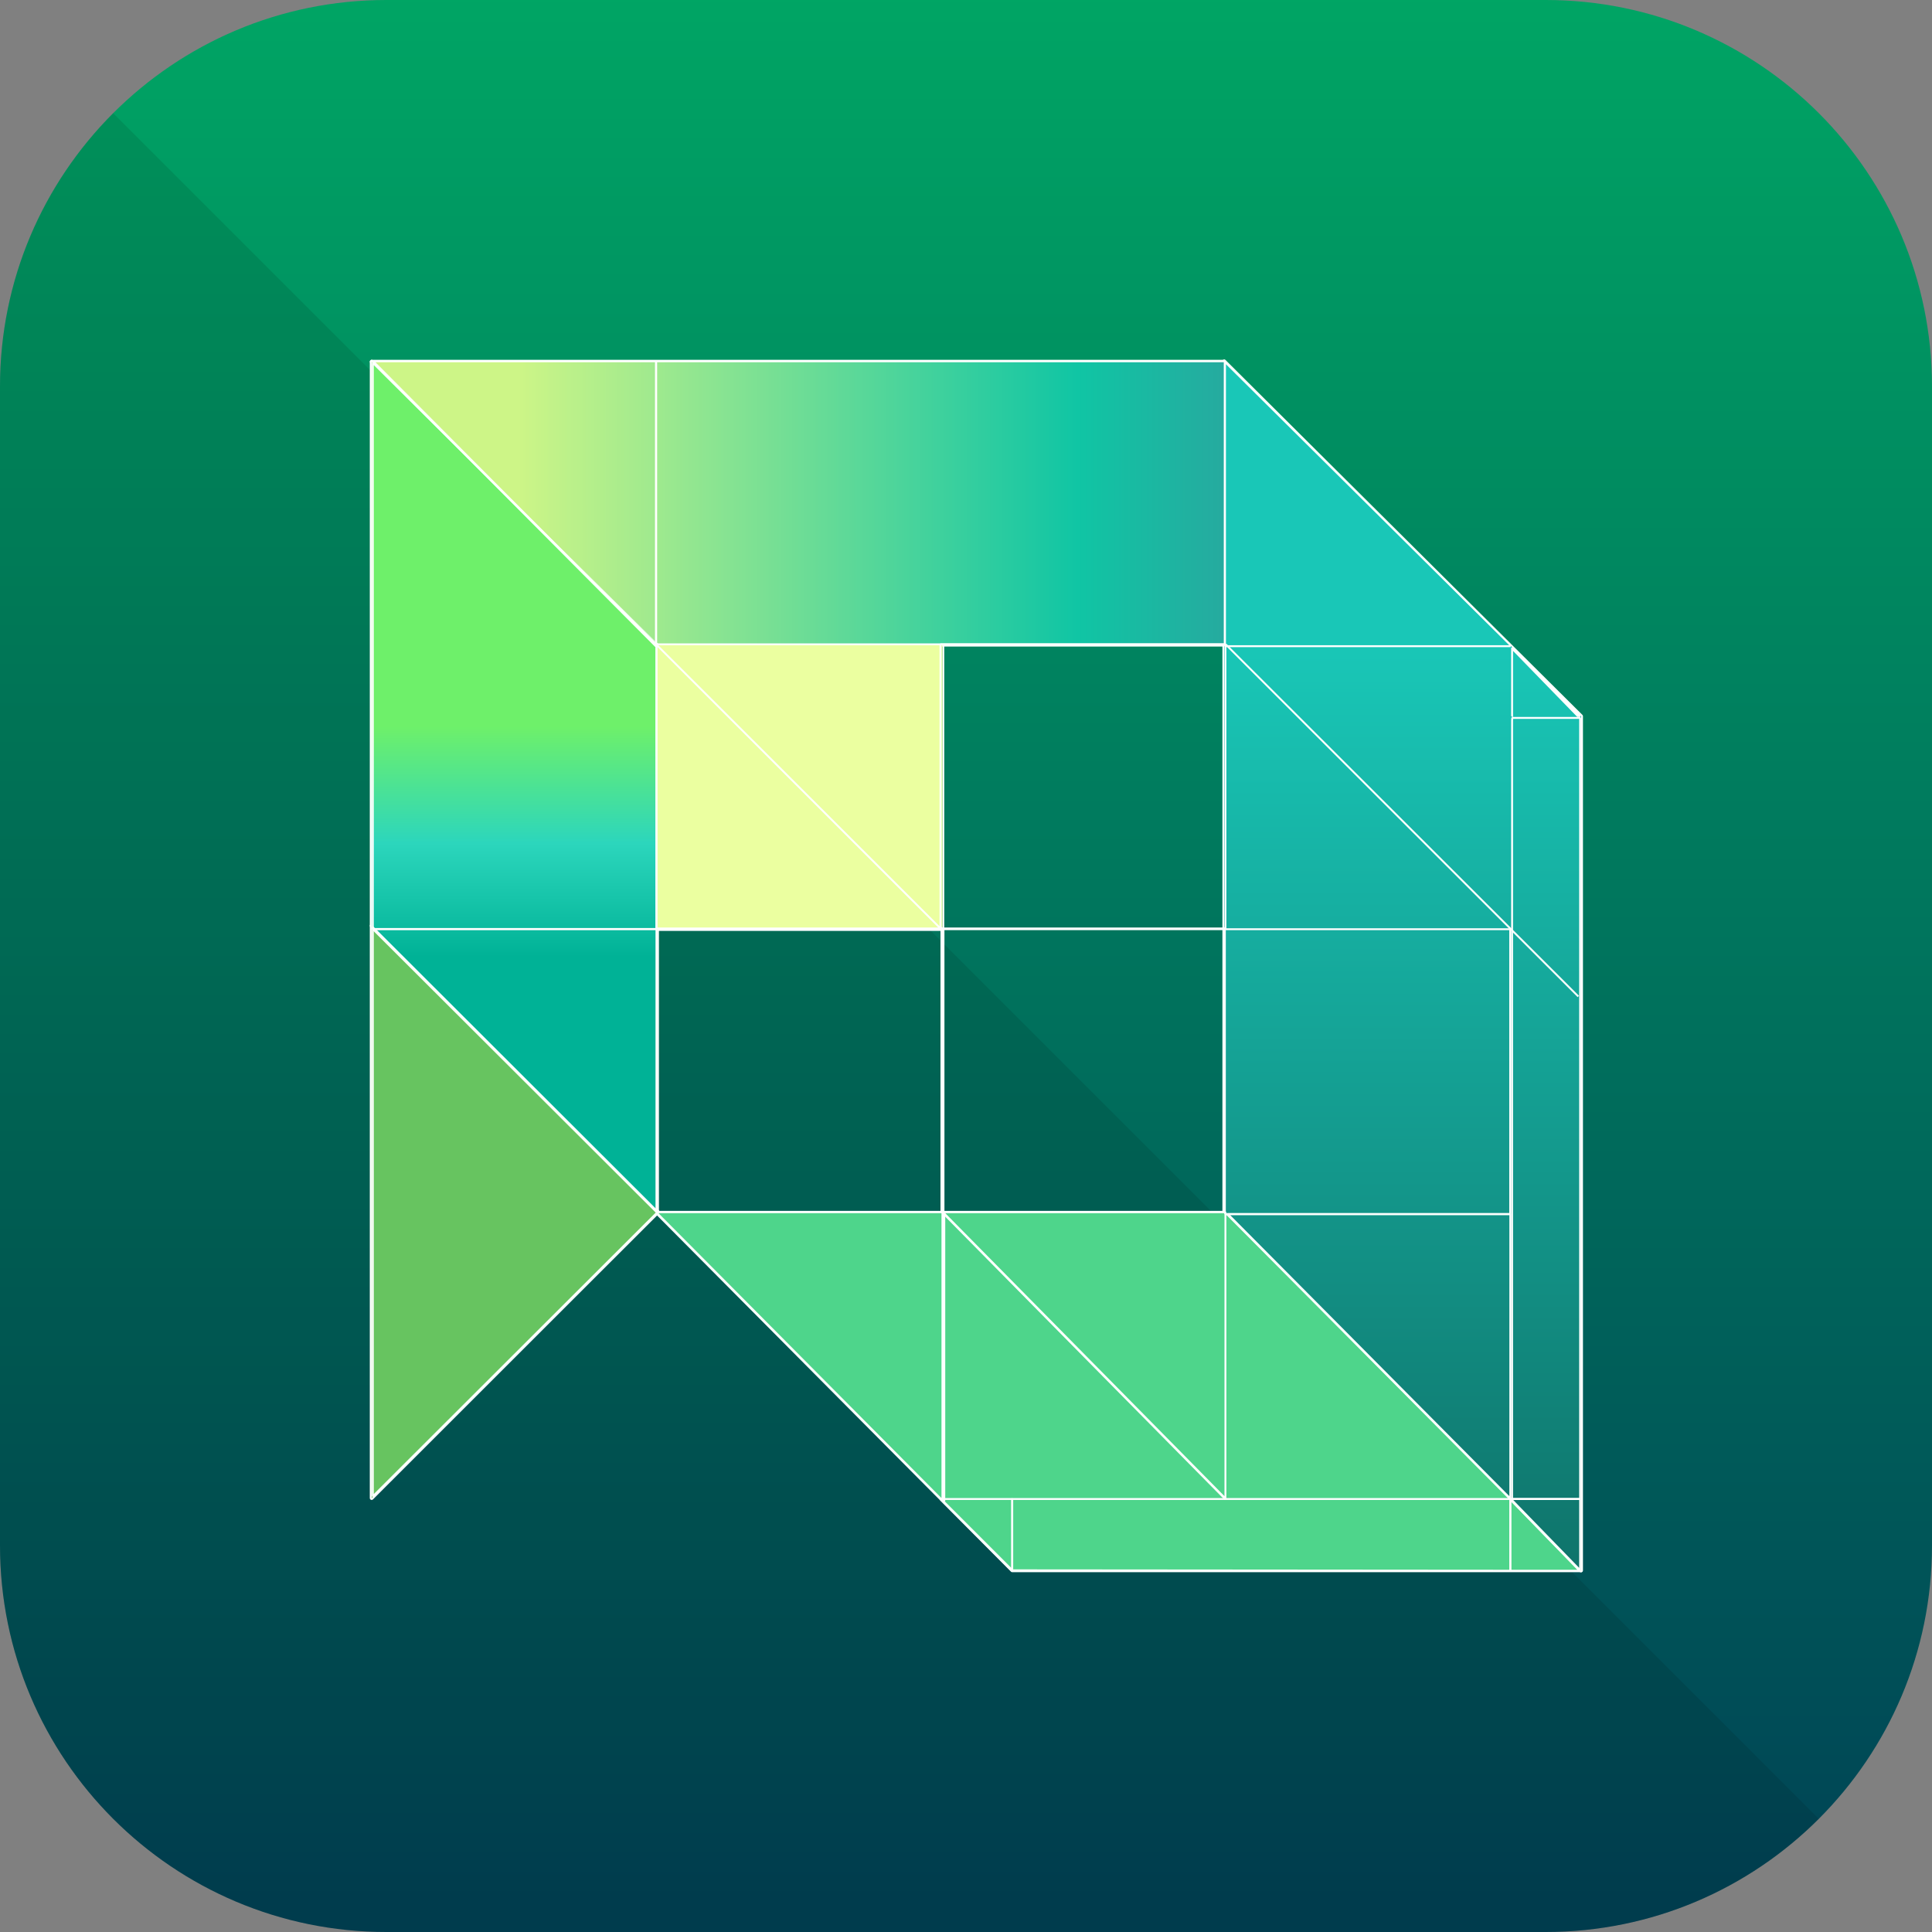<?xml version="1.0" encoding="UTF-8"?>
<svg width="640px" height="640px" viewBox="0 0 640 640" version="1.1" xmlns="http://www.w3.org/2000/svg" xmlns:xlink="http://www.w3.org/1999/xlink">
    <rect x="0" y="0" width="640" height="640" fill="#808080" stroke="none"/>
    <title>qvr_elite</title>
    <defs>
        <linearGradient x1="50%" y1="100%" x2="50%" y2="0%" id="linearGradient-1">
            <stop stop-color="#004155" offset="0%"></stop>
            <stop stop-color="#00A564" offset="100%"></stop>
        </linearGradient>
        <linearGradient x1="50.01%" y1="42.83%" x2="50.01%" y2="70.108%" id="linearGradient-2">
            <stop stop-color="#6EF06A" offset="0%"></stop>
            <stop stop-color="#2CD6BC" offset="50.58%"></stop>
            <stop stop-color="#00B296" offset="100%"></stop>
        </linearGradient>
        <linearGradient x1="50%" y1="23.162%" x2="50%" y2="100%" id="linearGradient-3">
            <stop stop-color="#19C7B7" offset="0%"></stop>
            <stop stop-color="#0F746B" offset="100%"></stop>
        </linearGradient>
        <linearGradient x1="17.449%" y1="50.015%" x2="99.997%" y2="50.015%" id="linearGradient-4">
            <stop stop-color="#CDF587" offset="0.024%"></stop>
            <stop stop-color="#10C5A4" offset="78.865%"></stop>
            <stop stop-color="#26AA9F" offset="100%"></stop>
        </linearGradient>
    </defs>
    <g id="qvr_elite" stroke="none" stroke-width="1" fill="none" fill-rule="evenodd">
        <g id="Group" fill-rule="nonzero">
            <path d="M128,0 L512,0 C582.692,0 640,57.308 640,128 L640,512 C640,582.692 582.692,640 512,640 L128,640 C57.308,640 0,582.692 0,512 L0,128 C0,57.308 57.308,0 128,0 Z" id="bg" fill="url(#linearGradient-1)"></path>
            <path d="M37.49,37.5 L602.5,602.51 C579.337,625.673 547.337,640 511.992,640 L127.998,640 C57.307,640 0,582.693 0,512.002 L0,128.008 C0,93.016 14.042,61.303 36.797,38.198 L37.49,37.5 Z" id="Path" fill-opacity="0.1" fill="#000000"></path>
            <g id="qvr-pro-icon" transform="translate(121.875, 118.75)">
                <g id="Group" fill="#FFFFFF">
                    <g id="Shape">
                        <path d="M190.295,94.625 L190.295,189 L95.774,189 L95.774,94.625 L190.295,94.625 M190.295,94 L95.774,94 C95.398,94 95.148,94.25 95.148,94.625 L95.148,189 C95.148,189.375 95.398,189.625 95.774,189.625 L190.295,189.625 C190.671,189.625 190.921,189.375 190.921,189 L190.921,94.625 C190.921,94.25 190.671,94 190.295,94 L190.295,94 Z"></path>
                        <path d="M1.252,1.062 L95.774,94.562 L95.774,282.938 L1.252,187.938 L1.252,1.062 M1.252,0.438 C1.189,0.438 1.064,0.438 1.002,0.5 C0.751,0.625 0.626,0.812 0.626,1.062 L0.626,187.938 C0.626,188.125 0.689,188.25 0.814,188.375 L95.336,283.438 C95.461,283.562 95.586,283.625 95.774,283.625 C95.836,283.625 95.962,283.625 96.024,283.562 C96.274,283.438 96.4,283.25 96.4,283 L96.4,94.562 C96.4,94.375 96.337,94.25 96.212,94.125 L1.69,0.625 C1.565,0.5 1.44,0.438 1.252,0.438 L1.252,0.438 Z"></path>
                        <path d="M283.691,0.938 L401.874,118.438 L401.874,401.5 L283.691,282.875 L283.691,0.938 M283.691,0.312 C283.628,0.312 283.503,0.312 283.44,0.375 C283.19,0.5 283.065,0.688 283.065,0.938 L283.065,282.812 C283.065,283 283.127,283.125 283.252,283.25 L401.436,401.938 C401.561,402.062 401.686,402.125 401.874,402.125 C401.937,402.125 402.062,402.125 402.124,402.062 C402.375,401.938 402.5,401.75 402.5,401.5 L402.5,118.5 C402.5,118.312 402.437,118.188 402.312,118.062 L284.129,0.562 C284.003,0.375 283.816,0.312 283.691,0.312 L283.691,0.312 Z"></path>
                        <path d="M1.252,187.938 L95.774,283 L1.252,377.5 L1.252,187.938 M1.252,187.312 C1.189,187.312 1.064,187.312 1.002,187.375 C0.751,187.5 0.626,187.688 0.626,187.938 L0.626,377.5 C0.626,377.75 0.751,378 1.002,378.062 C1.064,378.125 1.189,378.125 1.252,378.125 C1.44,378.125 1.565,378.062 1.69,377.938 L96.212,283.438 C96.462,283.188 96.462,282.812 96.212,282.562 L1.69,187.5 C1.565,187.375 1.44,187.312 1.252,187.312 L1.252,187.312 Z"></path>
                        <path d="M283.691,283 L401.749,401.438 L213.519,401.438 L95.774,283 L283.691,283 M283.691,282.375 L95.774,282.375 C95.523,282.375 95.273,282.5 95.21,282.75 C95.085,283 95.145,283.25 95.336,283.438 L213.018,401.875 C213.143,402 213.269,402.062 213.456,402.062 L401.686,402.062 C401.937,402.062 402.187,401.938 402.25,401.688 C402.375,401.438 402.315,401.188 402.124,401 L284.129,282.562 C284.003,282.438 283.816,282.375 283.691,282.375 L283.691,282.375 Z"></path>
                        <path d="M283.691,1.062 L283.691,94.75 L96.212,94.75 L1.252,1.062 L283.691,1.062 M283.691,0.438 L1.252,0.438 C1.002,0.438 0.751,0.562 0.689,0.812 C0.563,1.062 0.623,1.312 0.814,1.5 L95.774,95.188 C95.899,95.312 96.024,95.375 96.212,95.375 L283.691,95.375 C284.066,95.375 284.316,95.125 284.316,94.75 L284.316,1.062 C284.316,0.75 284.003,0.438 283.691,0.438 L283.691,0.438 Z"></path>
                    </g>
                    <polyline id="Path" points="190.984 188.812 190.984 283.188 189.67 283.188 189.67 189 188.355 188.812 190.984 188.812"></polyline>
                    <path d="M1.628,1.438 L95.586,94.812 L95.586,188.812 L95.586,189 L1.628,189 L1.628,1.438 M1.628,0.812 C1.565,0.812 1.44,0.812 1.377,0.875 C1.127,1 1.002,1.188 1.002,1.438 L1.002,188.938 C1.002,189.312 1.252,189.562 1.628,189.562 L95.586,189.562 C95.962,189.562 96.212,189.312 96.212,188.938 L96.212,188.75 L96.212,94.812 C96.212,94.625 96.149,94.5 96.024,94.375 L2.066,1 C1.941,0.875 1.815,0.812 1.628,0.812 L1.628,0.812 Z" id="Shape"></path>
                    <path d="M95.586,94.812 L189.67,188.812 L95.586,188.812 L95.586,94.812 M95.586,94.188 C95.523,94.188 95.398,94.188 95.336,94.25 C95.085,94.375 94.96,94.562 94.96,94.812 L94.96,188.812 C94.96,189.188 95.21,189.438 95.586,189.438 L189.67,189.438 C189.92,189.438 190.17,189.312 190.233,189.062 C190.358,188.812 190.295,188.562 190.108,188.375 L96.024,94.375 C95.899,94.25 95.711,94.188 95.586,94.188 L95.586,94.188 Z" id="Shape"></path>
                    <path d="M189.92,283.125 L189.92,376.938 L96.337,283.125 L189.92,283.125 M189.92,282.5 L96.337,282.5 C96.087,282.5 95.836,282.625 95.774,282.875 C95.711,283.125 95.711,283.375 95.899,283.562 L189.419,377.375 C189.544,377.5 189.67,377.562 189.857,377.562 C189.92,377.562 190.045,377.562 190.108,377.5 C190.358,377.375 190.483,377.188 190.483,376.938 L190.483,283.125 C190.546,282.812 190.233,282.5 189.92,282.5 L189.92,282.5 Z" id="Shape"></path>
                    <path d="M213.519,377.375 L213.519,400.5 L190.358,377.375 L213.519,377.375 M213.519,376.75 L190.358,376.75 C190.108,376.75 189.857,376.875 189.795,377.125 C189.732,377.375 189.732,377.625 189.92,377.812 L213.081,400.938 C213.206,401.062 213.331,401.125 213.519,401.125 C213.582,401.125 213.707,401.125 213.769,401.062 C214.02,400.938 214.145,400.75 214.145,400.5 L214.145,377.375 C214.145,377.062 213.832,376.75 213.519,376.75 L213.519,376.75 Z" id="Shape"></path>
                    <path d="M378.4,377.875 L401.123,400.562 L378.4,400.562 L378.4,377.875 M378.4,377.25 C378.337,377.25 378.212,377.25 378.15,377.312 C377.899,377.438 377.774,377.625 377.774,377.875 L377.774,400.625 C377.774,401 378.024,401.25 378.4,401.25 L401.123,401.25 C401.373,401.25 401.624,401.125 401.686,400.875 C401.749,400.625 401.749,400.375 401.561,400.188 L378.838,377.5 C378.713,377.312 378.588,377.25 378.4,377.25 L378.4,377.25 Z" id="Shape"></path>
                    <path d="M401.123,377.812 L401.123,400.938 L378.4,377.812 L401.123,377.812 M401.123,377.188 L378.4,377.188 C378.15,377.188 377.899,377.312 377.837,377.562 C377.712,377.812 377.774,378.062 377.962,378.25 L400.685,401.375 C400.81,401.5 400.998,401.562 401.123,401.562 C401.185,401.562 401.311,401.562 401.373,401.5 C401.624,401.375 401.749,401.188 401.749,400.938 L401.749,377.812 C401.749,377.438 401.498,377.188 401.123,377.188 L401.123,377.188 Z" id="Shape"></path>
                    <path d="M378.337,96 L401.06,118.688 L378.337,118.688 L378.337,96 M378.337,95.375 C378.275,95.375 378.15,95.375 378.087,95.438 C377.837,95.562 377.712,95.75 377.712,96 L377.712,118.75 C377.712,119.125 377.962,119.375 378.337,119.375 L401.06,119.375 C401.311,119.375 401.561,119.25 401.624,119 C401.749,118.75 401.686,118.5 401.498,118.312 L378.776,95.625 C378.65,95.438 378.525,95.375 378.337,95.375 L378.337,95.375 Z" id="Shape"></path>
                    <path d="M95.586,189 L95.586,282.812 L1.628,189 L95.586,189 M95.586,188.375 L1.628,188.375 C1.377,188.375 1.127,188.5 1.064,188.75 C0.939,189 1.002,189.25 1.189,189.438 L95.148,283.188 C95.273,283.312 95.398,283.375 95.586,283.375 C95.649,283.375 95.774,283.375 95.836,283.312 C96.087,283.188 96.212,283 96.212,282.75 L96.212,189 C96.212,188.625 95.899,188.375 95.586,188.375 L95.586,188.375 Z" id="Shape"></path>
                    <path d="M95.586,1.875 L95.586,95.25 L1.628,1.875 L95.586,1.875 M95.586,1.25 L1.628,1.25 C1.377,1.25 1.127,1.375 1.064,1.625 C0.939,1.875 1.002,2.125 1.189,2.312 L95.148,95.688 C95.273,95.812 95.398,95.875 95.586,95.875 C95.649,95.875 95.774,95.875 95.836,95.812 C96.087,95.688 96.212,95.5 96.212,95.25 L96.212,1.875 C96.212,1.5 95.899,1.25 95.586,1.25 L95.586,1.25 Z" id="Shape"></path>
                    <path d="M1.628,188.438 L96.024,282.688 L1.628,376.938 L1.628,188.438 M1.628,187.812 C1.565,187.812 1.44,187.812 1.377,187.875 C1.127,188 1.002,188.188 1.002,188.438 L1.002,376.875 C1.002,377.125 1.127,377.375 1.377,377.438 C1.44,377.5 1.565,377.5 1.628,377.5 C1.815,377.5 1.941,377.438 2.066,377.312 L96.462,283.125 C96.713,282.875 96.713,282.5 96.462,282.25 L2.066,188 C1.941,187.875 1.815,187.812 1.628,187.812 L1.628,187.812 Z" id="Shape"></path>
                    <path d="M284.066,1.875 L284.066,94.75 L96.212,94.75 L95.586,94.375 L95.586,1.875 L284.066,1.875 M284.066,1.25 L95.586,1.25 C95.21,1.25 94.96,1.5 94.96,1.875 L94.96,94.375 C94.96,94.562 95.085,94.812 95.273,94.875 L95.899,95.25 C96.024,95.312 96.087,95.375 96.212,95.375 L284.066,95.375 C284.442,95.375 284.692,95.125 284.692,94.75 L284.692,1.875 C284.692,1.5 284.379,1.25 284.066,1.25 L284.066,1.25 Z" id="Shape"></path>
                    <path d="M401.06,119.125 L401.06,377.938 L378.463,377.938 L378.463,119.938 L378.588,119.125 L401.06,119.125 M401.06,118.5 L378.525,118.5 C378.212,118.5 377.962,118.75 377.899,119.062 L377.774,119.875 C377.774,119.875 377.774,119.938 377.774,119.938 L377.774,377.875 C377.774,378.25 378.024,378.5 378.4,378.5 L400.998,378.5 C401.373,378.5 401.624,378.25 401.624,377.875 L401.624,119.125 C401.686,118.75 401.436,118.5 401.06,118.5 L401.06,118.5 Z" id="Shape"></path>
                    <path d="M378.4,188.812 L378.4,283.188 L284.379,283.188 L284.066,282.812 L284.066,188.812 L378.4,188.812 M378.4,188.188 L284.066,188.188 C283.691,188.188 283.44,188.438 283.44,188.812 L283.44,282.812 C283.44,282.938 283.503,283.062 283.565,283.188 L283.878,283.562 C284.003,283.688 284.191,283.812 284.379,283.812 L378.4,283.812 C378.776,283.812 379.026,283.562 379.026,283.188 L379.026,188.812 C379.026,188.438 378.713,188.188 378.4,188.188 L378.4,188.188 Z" id="Shape"></path>
                    <path d="M284.066,94.688 L284.066,188.75 L190.108,188.75 L189.732,188.375 L189.732,94.688 L284.066,94.688 M284.066,94.062 L189.67,94.062 C189.294,94.062 189.044,94.312 189.044,94.688 L189.044,188.375 C189.044,188.562 189.106,188.688 189.231,188.812 L189.607,189.188 C189.732,189.312 189.857,189.375 190.045,189.375 L284.003,189.375 C284.379,189.375 284.629,189.125 284.629,188.75 L284.629,94.688 C284.692,94.375 284.379,94.062 284.066,94.062 L284.066,94.062 Z" id="Shape"></path>
                    <path d="M284.066,2.25 L377.586,95.25 L284.442,95.25 L284.066,94.875 L284.066,2.25 M284.066,1.625 C284.003,1.625 283.878,1.625 283.816,1.688 C283.565,1.812 283.44,2 283.44,2.25 L283.44,94.875 C283.44,95.062 283.503,95.188 283.628,95.312 L284.003,95.688 C284.129,95.812 284.254,95.875 284.442,95.875 L377.586,95.875 C377.837,95.875 378.087,95.75 378.15,95.5 C378.275,95.25 378.212,95 378.024,94.812 L284.504,1.812 C284.379,1.688 284.191,1.625 284.066,1.625 L284.066,1.625 Z" id="Shape"></path>
                    <path d="M378.4,283.062 L378.525,283.188 L378.4,283.188 L378.4,283.062 M378.4,283.188 L378.4,377.625 L284.567,283.188 L378.4,283.188 M378.4,282.438 C378.337,282.438 378.212,282.438 378.15,282.5 C378.087,282.5 378.087,282.562 378.024,282.562 L284.567,282.562 C284.316,282.562 284.066,282.688 284.003,282.938 C283.878,283.188 283.941,283.438 284.129,283.625 L377.899,378.125 C378.024,378.25 378.15,378.312 378.337,378.312 C378.4,378.312 378.525,378.312 378.588,378.25 C378.838,378.125 378.963,377.938 378.963,377.688 L378.963,283.562 C378.963,283.5 379.026,283.5 379.026,283.438 C379.151,283.188 379.089,282.938 378.901,282.75 L378.776,282.625 C378.713,282.5 378.525,282.438 378.4,282.438 L378.4,282.438 Z" id="Shape"></path>
                    <path d="M283.878,283.062 L284.003,283.188 L283.878,283.188 L283.878,283.062 M283.878,283.188 L283.878,376.875 L190.108,283.188 L283.878,283.188 M283.878,282.438 C283.816,282.438 283.691,282.438 283.628,282.5 C283.565,282.5 283.565,282.562 283.503,282.562 L190.108,282.562 C189.857,282.562 189.607,282.688 189.544,282.938 C189.482,283.188 189.482,283.438 189.67,283.625 L283.503,377.312 C283.628,377.438 283.753,377.5 283.941,377.5 C284.003,377.5 284.129,377.5 284.191,377.438 C284.442,377.312 284.567,377.125 284.567,376.875 L284.567,283.562 C284.567,283.5 284.629,283.5 284.629,283.438 C284.755,283.188 284.692,282.938 284.504,282.75 L284.379,282.625 C284.191,282.5 284.066,282.438 283.878,282.438 L283.878,282.438 Z" id="Shape"></path>
                    <path d="M284.158,94.717 C284.266,94.608 284.435,94.596 284.557,94.68 L284.6,94.717 L400.969,210.904 C401.091,211.026 401.091,211.224 400.969,211.346 C400.86,211.454 400.691,211.467 400.569,211.382 L400.526,211.346 L284.158,95.158 C284.036,95.036 284.036,94.839 284.158,94.717 Z" id="Path"></path>
                    <path d="M378.4,377.688 L378.4,400.625 L213.707,400.5 L213.707,377.688 L378.4,377.688 M378.4,377.062 L213.707,377.062 C213.331,377.062 213.081,377.312 213.081,377.688 L213.081,400.5 C213.081,400.875 213.331,401.125 213.707,401.125 L378.4,401.25 C378.4,401.25 378.4,401.25 378.4,401.25 C378.588,401.25 378.713,401.188 378.838,401.062 C378.963,400.938 379.026,400.812 379.026,400.625 L379.026,377.688 C379.026,377.312 378.713,377.062 378.4,377.062 L378.4,377.062 Z" id="Shape"></path>
                </g>
                <g id="Group" transform="translate(1.252, 0.625)">
                    <g transform="translate(-0.002, 0)">
                        <rect id="Rectangle" fill="#EBFFA0" x="94.522" y="94" width="94.522" height="94.375"></rect>
                        <polygon id="Path" fill="url(#linearGradient-2)" points="0 0.438 94.522 93.938 94.522 282.375 0 187.312"></polygon>
                        <polygon id="Path" fill="url(#linearGradient-3)" points="282.439 0.312 400.622 117.875 400.622 400.938 282.439 282.25"></polygon>
                        <polygon id="Path" fill="#67C460" points="0 187.312 94.522 282.375 0 376.875"></polygon>
                        <polygon id="Path" fill="#4ED58B" points="94.522 282.375 282.439 282.375 400.434 400.75 212.267 400.75"></polygon>
                        <polygon id="Path" fill="url(#linearGradient-4)" points="282.439 94.125 94.96 94.125 0 0.438 282.439 0.438"></polygon>
                    </g>
                    <path d="M0.596,0.591 L0.063,0.812 L0.063,188.375 L0.376,188.688 L94.334,188.688 L94.647,188.375 L94.647,94.188 L94.555,93.966 L0.596,0.591 Z M0.688,1.564 L94.021,94.317 L94.021,188.062 L0.688,188.062 L0.688,1.564 Z" id="Path" fill="#FFFFFF"></path>
                    <path d="M94.555,93.967 L94.021,94.188 L94.021,188.188 L94.334,188.5 L188.418,188.5 L188.639,187.967 L94.555,93.967 Z M94.647,94.942 L187.663,187.875 L94.647,187.875 L94.647,94.942 Z" id="Path" fill="#FFFFFF"></path>
                    <path d="M189.68,281.875 L94.598,281.875 L94.373,282.419 L189.455,378.125 L189.998,377.9 L189.998,282.194 L189.68,281.875 Z M188.748,282.5 L188.748,376.875 L94.998,282.5 L188.748,282.5 Z" id="Path" fill="#FFFFFF"></path>
                    <path d="M212.176,376.875 L188.351,376.875 L188.123,377.425 L211.948,401.25 L212.498,401.022 L212.498,377.197 L212.176,376.875 Z M211.873,377.5 L211.873,400 L189.373,377.5 L211.873,377.5 Z" id="Path" fill="#FFFFFF"></path>
                    <path d="M377.405,376.875 L376.873,377.106 L376.873,400.923 L377.184,401.25 L399.778,401.25 L399.998,400.692 L377.405,376.875 Z M377.498,378.125 L399.373,400.625 L377.498,400.625 L377.498,378.125 Z" id="Path" fill="#FFFFFF"></path>
                    <path d="M400.303,376.875 L377.101,376.875 L376.873,377.424 L400.076,401.25 L400.623,401.024 L400.623,377.198 L400.303,376.875 Z M399.998,377.5 L399.998,400 L378.123,377.5 L399.998,377.5 Z" id="Path" fill="#FFFFFF"></path>
                    <path d="M377.994,95 L377.461,95.219 L377.461,117.815 L377.773,118.125 L400.401,118.125 L400.622,117.595 L377.994,95 Z M378.087,96.25 L399.37,118.125 L378.087,118.125 L378.087,96.25 Z" id="Path" fill="#FFFFFF"></path>
                    <path d="M94.334,188.062 L0.376,188.062 L0.154,188.596 L94.113,282.346 L94.647,282.125 L94.647,188.375 L94.334,188.062 Z M94.021,188.688 L94.021,281.371 L1.132,188.688 L94.021,188.688 Z" id="Path" fill="#FFFFFF"></path>
                    <path d="M94.209,0 L0.221,0 L0,0.54 L93.988,95 L94.522,94.776 L94.522,0.316 L94.209,0 Z M93.896,0.625 L93.896,93.75 L1.252,0.625 L93.896,0.625 Z" id="Path" fill="#FFFFFF"></path>
                    <path d="M0.597,187.592 L0.063,187.812 L0.063,376.312 L0.597,376.533 L94.993,282.283 L94.993,281.842 L0.597,187.592 Z M0.688,188.566 L94.33,282.062 L0.688,375.558 L0.688,188.566 Z" id="Path" fill="#FFFFFF"></path>
                    <path d="M282.626,0 L94.209,0 L93.896,0.316 L93.896,93.681 L94.048,93.951 L94.673,94.33 L94.834,94.375 L282.626,94.375 L282.939,94.059 L282.939,0.316 L282.626,0 Z M282.313,0.625 L282.313,93.75 L94.922,93.75 L94.522,93.508 L94.522,0.625 L282.313,0.625 Z" id="Path" fill="#FFFFFF"></path>
                    <path d="M400.31,118.125 L377.836,118.125 L377.524,118.414 L377.462,119.226 L377.461,377.188 L377.773,377.5 L400.31,377.5 L400.622,377.188 L400.622,118.438 L400.31,118.125 Z M399.996,118.75 L399.996,376.875 L378.087,376.875 L378.087,119.25 L378.126,118.75 L399.996,118.75 Z" id="Path" fill="#FFFFFF"></path>
                    <path d="M377.148,188.125 L282.627,188.125 L282.313,188.438 L282.313,282.437 L282.386,282.637 L282.7,283.012 L282.941,283.125 L377.148,283.125 L377.461,282.812 L377.461,188.438 L377.148,188.125 Z M376.835,188.75 L376.835,282.5 L283.087,282.5 L282.939,282.323 L282.939,188.75 L376.835,188.75 Z" id="Path" fill="#FFFFFF"></path>
                    <path d="M282.814,93.75 L188.418,93.75 L188.105,94.062 L188.105,187.75 L188.196,187.971 L188.634,188.408 L188.856,188.5 L282.814,188.5 L283.127,188.188 L283.127,94.062 L282.814,93.75 Z M282.501,94.375 L282.501,187.875 L188.985,187.875 L188.731,187.621 L188.731,94.375 L282.501,94.375 Z" id="Path" fill="#FFFFFF"></path>
                    <path d="M282.853,0 L282.313,0.225 L282.313,94.302 L282.406,94.526 L282.786,94.907 L283.01,95 L377.238,95 L377.461,94.458 L282.853,0 Z M282.939,1.25 L376.835,94.375 L283.135,94.375 L282.939,94.181 L282.939,1.25 Z" id="Path" fill="#FFFFFF"></path>
                    <path d="M377.185,282.5 L283.345,282.5 L283.123,283.032 L376.963,377.5 L377.498,377.28 L377.498,282.812 L377.185,282.5 Z M376.873,283.125 L376.873,376.25 L284.373,283.125 L376.873,283.125 Z" id="Path" fill="#FFFFFF"></path>
                    <path d="M282.81,281.875 L188.97,281.875 L188.748,282.416 L282.588,377.5 L283.123,377.276 L283.123,282.192 L282.81,281.875 Z M282.498,282.5 L282.498,376.25 L189.998,282.5 L282.498,282.5 Z" id="Path" fill="#FFFFFF"></path>
                    <polygon id="Path" fill="#FFFFFF" points="282.685 94.312 283.127 93.871 399.938 210.5 399.495 210.942"></polygon>
                    <path d="M377.184,376.875 L212.187,376.875 L211.873,377.198 L211.873,400.797 L212.186,401.121 L377.184,401.25 L377.498,400.927 L377.498,377.198 L377.184,376.875 Z M376.873,377.5 L376.873,400.625 L212.498,400.495 L212.498,377.5 L376.873,377.5 Z" id="Path" fill="#FFFFFF"></path>
                </g>
            </g>
        </g>
    </g>
</svg>